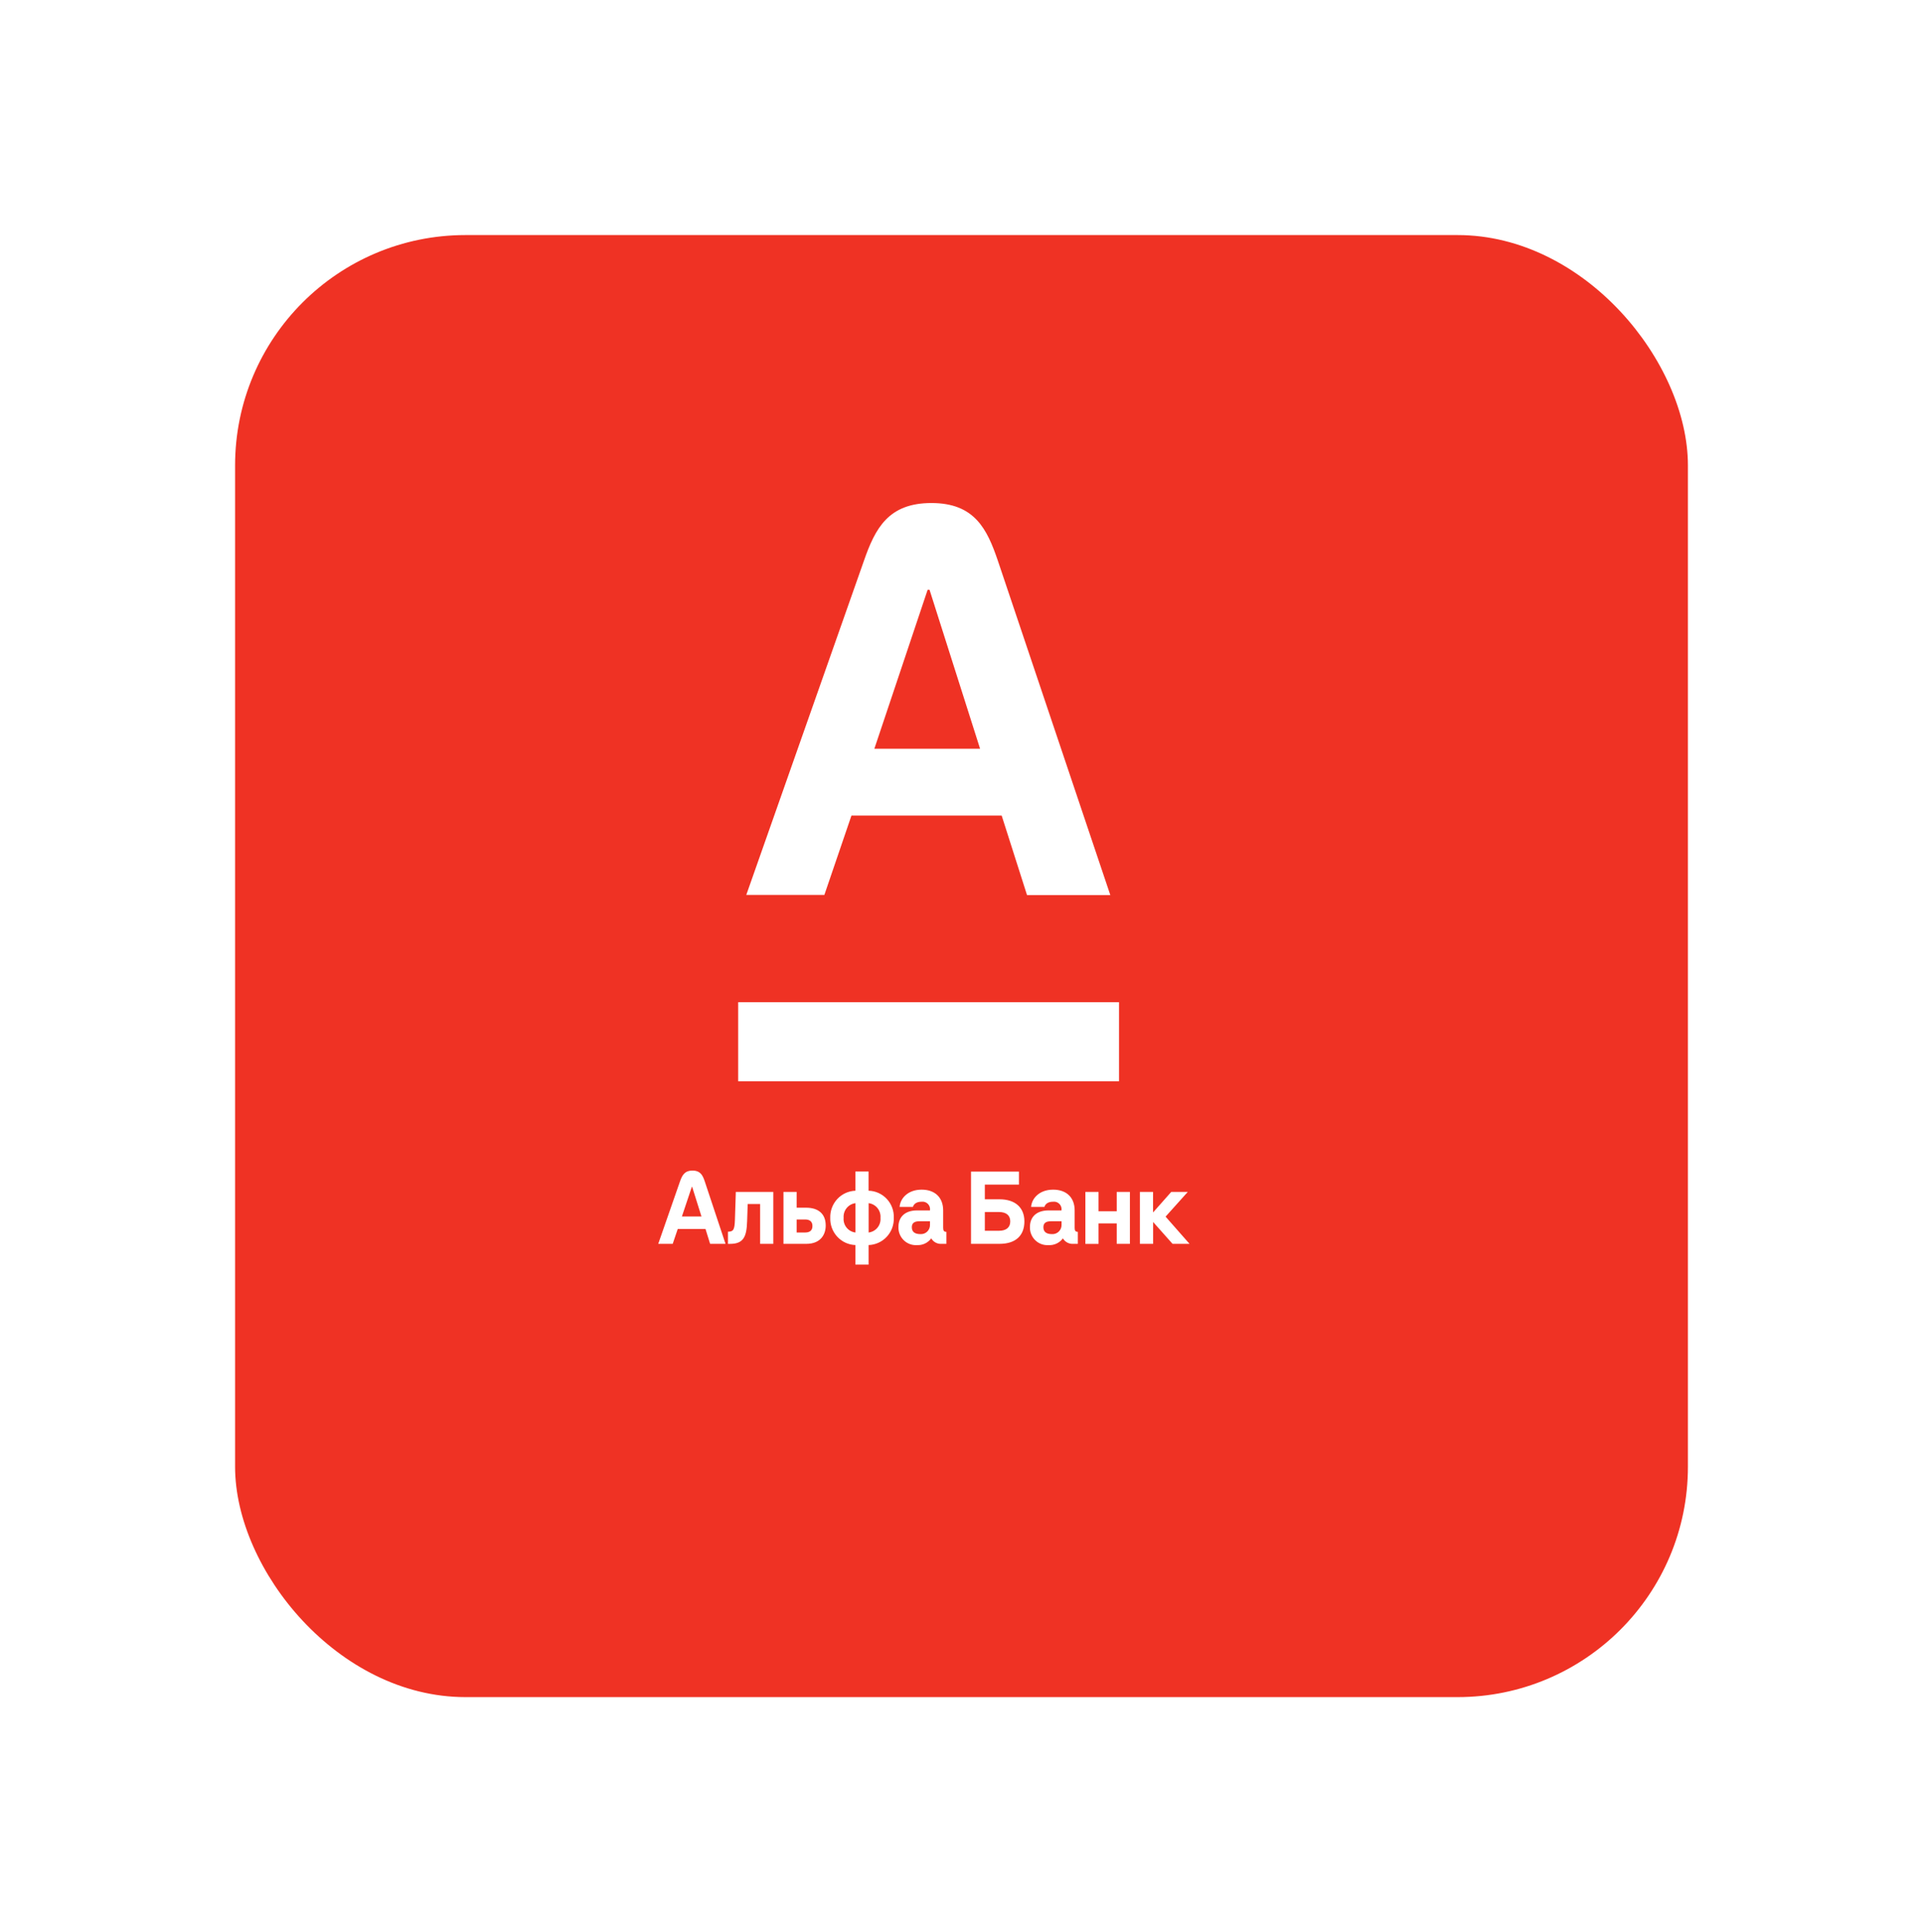 <?xml version="1.0" encoding="UTF-8"?> <svg xmlns="http://www.w3.org/2000/svg" width="409" height="411" viewBox="0 0 409 411" fill="none"> <g filter="url(#filter0_d_2508_287)"> <rect x="42" y="32" width="309" height="311" rx="49" fill="#EF3224"></rect> </g> <path d="M247.905 258.795L252.622 253.541H249.107L245.241 257.908V253.541H242.439V264.584H245.254V259.932L249.388 264.584H253L247.905 258.795ZM156.309 259.523C156.233 261.603 155.972 261.998 154.832 261.998V264.591H155.258C158.121 264.591 158.801 263.101 158.904 259.78L159.028 256.106H161.672V264.584H164.473V253.541H156.501L156.309 259.523ZM144.148 261.423H150.053L151.035 264.584H154.31L149.895 251.302C149.469 250.019 148.975 249 147.286 249C145.596 249 145.081 250.019 144.628 251.302L140 264.584H143.076L144.148 261.423ZM147.141 252.466H147.217L149.195 258.761H145.033L147.141 252.466ZM212.589 255.107H209.465V251.988H216.716V249.215H206.526V264.584H212.589C215.947 264.584 217.876 262.893 217.876 259.801C217.876 256.868 215.919 255.107 212.589 255.107ZM212.445 261.804H209.465V257.811H212.445C213.997 257.811 214.869 258.504 214.869 259.808C214.869 261.111 213.997 261.804 212.445 261.804ZM184.737 253.284V249.194H181.942V253.284C180.475 253.333 179.087 253.968 178.082 255.049C177.078 256.131 176.54 257.57 176.586 259.052C176.536 260.537 177.072 261.981 178.077 263.066C179.081 264.152 180.472 264.79 181.942 264.841V269H184.744V264.841C185.472 264.816 186.189 264.647 186.853 264.343C187.516 264.039 188.114 263.606 188.612 263.068C189.109 262.53 189.497 261.899 189.752 261.21C190.008 260.521 190.126 259.787 190.1 259.052C190.13 258.316 190.013 257.582 189.759 256.892C189.504 256.202 189.116 255.57 188.616 255.033C188.117 254.496 187.517 254.065 186.851 253.765C186.185 253.464 185.466 253.301 184.737 253.284ZM181.949 262.172C181.208 262.089 180.528 261.716 180.057 261.133C179.585 260.549 179.36 259.802 179.429 259.052C179.369 258.304 179.597 257.562 180.067 256.98C180.537 256.398 181.211 256.023 181.949 255.932V262.172ZM184.751 262.172V255.932C185.489 256.023 186.163 256.398 186.633 256.98C187.103 257.562 187.331 258.304 187.271 259.052C187.337 259.801 187.11 260.546 186.639 261.129C186.169 261.712 185.491 262.086 184.751 262.172ZM200.599 261.194V257.471C200.599 254.754 198.89 253.055 196.019 253.055C193.149 253.055 191.474 254.858 191.336 256.737H194.172C194.268 256.334 194.694 255.62 196.012 255.62C196.259 255.588 196.509 255.615 196.743 255.697C196.978 255.78 197.19 255.916 197.363 256.096C197.536 256.275 197.666 256.493 197.742 256.732C197.817 256.971 197.836 257.224 197.798 257.471H195.051C192.565 257.471 191.089 258.795 191.089 260.986C191.07 261.509 191.159 262.03 191.352 262.516C191.545 263.001 191.836 263.44 192.208 263.805C192.579 264.17 193.022 264.452 193.509 264.632C193.995 264.813 194.513 264.889 195.031 264.854C195.614 264.885 196.196 264.771 196.726 264.52C197.255 264.27 197.715 263.892 198.066 263.419C198.294 263.809 198.626 264.125 199.025 264.331C199.423 264.537 199.872 264.625 200.318 264.584H201.286V262.033C200.812 262.033 200.599 261.804 200.599 261.194ZM197.798 260.501C197.809 260.774 197.763 261.046 197.663 261.3C197.562 261.554 197.41 261.783 197.216 261.973C197.021 262.163 196.788 262.309 196.534 262.402C196.279 262.495 196.008 262.532 195.738 262.511C194.728 262.511 193.932 262.144 193.932 261.042C193.932 259.939 194.818 259.78 195.566 259.78H197.798V260.501ZM171.45 256.896H169.438V253.541H166.636V264.584H171.498C174.54 264.584 175.618 262.588 175.618 260.702C175.632 258.269 174.121 256.896 171.45 256.896ZM171.244 262.172H169.438V259.399H171.244C172.212 259.399 172.796 259.842 172.796 260.785C172.796 261.728 172.24 262.172 171.244 262.172ZM228.568 261.194V257.471C228.568 254.754 226.858 253.055 223.988 253.055C221.117 253.055 219.442 254.858 219.305 256.737H222.141C222.237 256.334 222.662 255.62 223.981 255.62C224.227 255.588 224.477 255.615 224.712 255.697C224.946 255.78 225.159 255.916 225.332 256.096C225.505 256.275 225.634 256.493 225.71 256.732C225.786 256.971 225.805 257.224 225.766 257.471H223.02C220.534 257.471 219.057 258.795 219.057 260.986C219.038 261.509 219.127 262.03 219.32 262.516C219.513 263.001 219.805 263.44 220.176 263.805C220.548 264.17 220.991 264.452 221.477 264.632C221.963 264.813 222.482 264.889 222.999 264.854C223.588 264.891 224.177 264.779 224.714 264.529C225.249 264.278 225.715 263.897 226.068 263.419C226.293 263.802 226.619 264.113 227.01 264.319C227.401 264.525 227.84 264.617 228.28 264.584H229.248V262.033C228.76 262.033 228.568 261.804 228.568 261.194ZM225.78 260.501C225.79 260.774 225.744 261.046 225.643 261.299C225.542 261.552 225.389 261.781 225.195 261.971C225.001 262.161 224.769 262.307 224.514 262.4C224.26 262.493 223.99 262.531 223.72 262.511C222.711 262.511 221.914 262.144 221.914 261.042C221.914 259.939 222.8 259.78 223.548 259.78H225.78V260.501ZM237.515 257.652H233.649V253.541H230.848V264.591H233.649V260.237H237.515V264.584H240.317V253.541H237.515V257.652Z" fill="white"></path> <path d="M157 213.18H238V230H157V213.18ZM181.094 173.482H213.044L218.436 190.394H236.151L212.243 119.3C209.932 112.473 207.251 107 198.101 107C188.95 107 186.146 112.381 183.743 119.3L158.725 190.363H175.332L181.094 173.482ZM197.3 125.45H197.7L208.453 159.275H185.962L197.3 125.45Z" fill="white"></path> <defs> <filter id="filter0_d_2508_287" x="0.2" y="0.2" width="408.6" height="410.6" filterUnits="userSpaceOnUse" color-interpolation-filters="sRGB"> <feFlood flood-opacity="0" result="BackgroundImageFix"></feFlood> <feColorMatrix in="SourceAlpha" type="matrix" values="0 0 0 0 0 0 0 0 0 0 0 0 0 0 0 0 0 0 127 0" result="hardAlpha"></feColorMatrix> <feOffset dx="8" dy="18"></feOffset> <feGaussianBlur stdDeviation="24.9"></feGaussianBlur> <feComposite in2="hardAlpha" operator="out"></feComposite> <feColorMatrix type="matrix" values="0 0 0 0 0 0 0 0 0 0 0 0 0 0 0 0 0 0 0.15 0"></feColorMatrix> <feBlend mode="normal" in2="BackgroundImageFix" result="effect1_dropShadow_2508_287"></feBlend> <feBlend mode="normal" in="SourceGraphic" in2="effect1_dropShadow_2508_287" result="shape"></feBlend> </filter> </defs> </svg> 